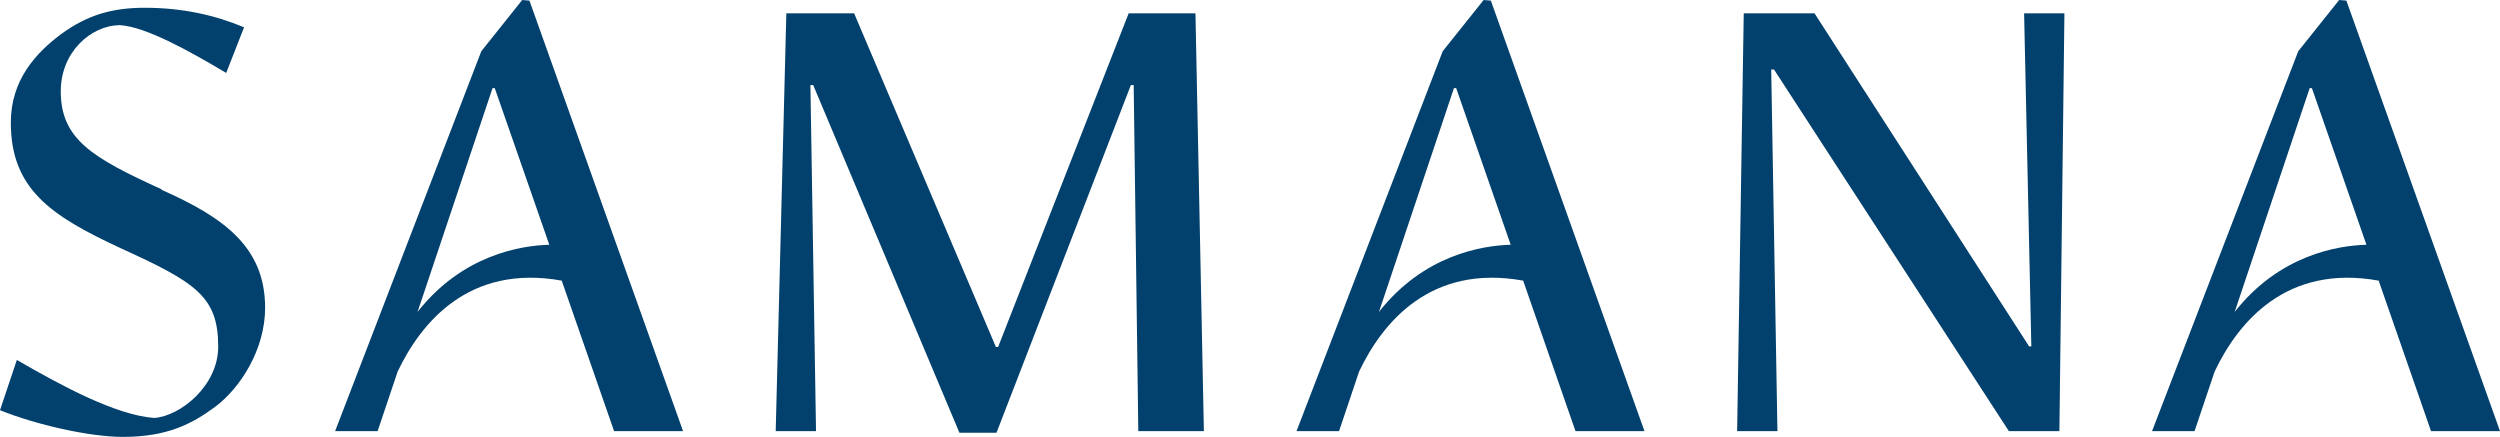 <svg width="103" height="18" viewBox="0 0 103 18" fill="none" xmlns="http://www.w3.org/2000/svg">
<path d="M6.66 7.801C3.792 6.495 2.504 5.732 2.504 3.761C2.504 2.135 3.751 1.051 4.933 1.035C6.015 1.1 7.816 2.11 9.32 3.005L10.055 1.125C8.857 0.624 7.519 0.32 5.966 0.32C4.627 0.32 3.611 0.616 2.553 1.38C1.462 2.184 0.446 3.309 0.446 5.05C0.446 7.776 2.082 8.885 4.949 10.215C8.064 11.636 8.99 12.211 8.99 14.28C8.99 15.906 7.42 17.146 6.354 17.22C4.784 17.105 2.57 15.914 0.694 14.83L0 16.9C1.479 17.499 3.693 18 5.057 18C6.883 18 7.899 17.474 8.866 16.76C9.907 15.98 10.923 14.395 10.923 12.679C10.923 10.158 9.188 8.943 6.651 7.818L6.66 7.801Z" fill="#02416D"/>
<path d="M33.389 3.506H33.504L39.528 17.828H41.056L46.592 3.506H46.708L46.898 17.762H49.6L49.253 0.55H46.501L41.122 14.296H41.031L35.19 0.55H32.397L31.959 17.762H33.62L33.389 3.506Z" fill="#02416D"/>
<path d="M83.691 14.272H83.6L74.759 0.55H71.842L71.57 17.762H73.23L72.974 2.866H73.09L82.765 17.762H84.847L85.054 0.55H83.393L83.691 14.272Z" fill="#02416D"/>
<path d="M21.515 0L19.83 2.11L13.807 17.762H15.558L16.384 15.307C17.343 13.295 19.318 10.872 23.143 11.562L25.3 17.762H28.142L21.813 0.025L21.515 0ZM22.623 10.084C21.466 10.117 19.053 10.495 17.203 12.851L20.293 3.63H20.384L22.631 10.084H22.623Z" fill="#02416D"/>
<path d="M61.126 0L59.44 2.11L53.417 17.762H55.169L55.995 15.307C56.953 13.295 58.928 10.872 62.754 11.562L64.91 17.762H67.752L61.423 0.025L61.126 0ZM62.233 10.084C61.076 10.117 58.664 10.495 56.813 12.851L59.903 3.63H59.994L62.241 10.084H62.233Z" fill="#02416D"/>
<path d="M96.374 0L94.688 2.11L88.665 17.762H90.416L91.243 15.307C92.201 13.295 94.176 10.872 98.001 11.562L100.158 17.762H103L96.671 0.025L96.374 0ZM97.489 10.084C96.332 10.117 93.919 10.495 92.069 12.851L95.159 3.63H95.25L97.497 10.084H97.489Z" fill="#02416D"/>
</svg>
